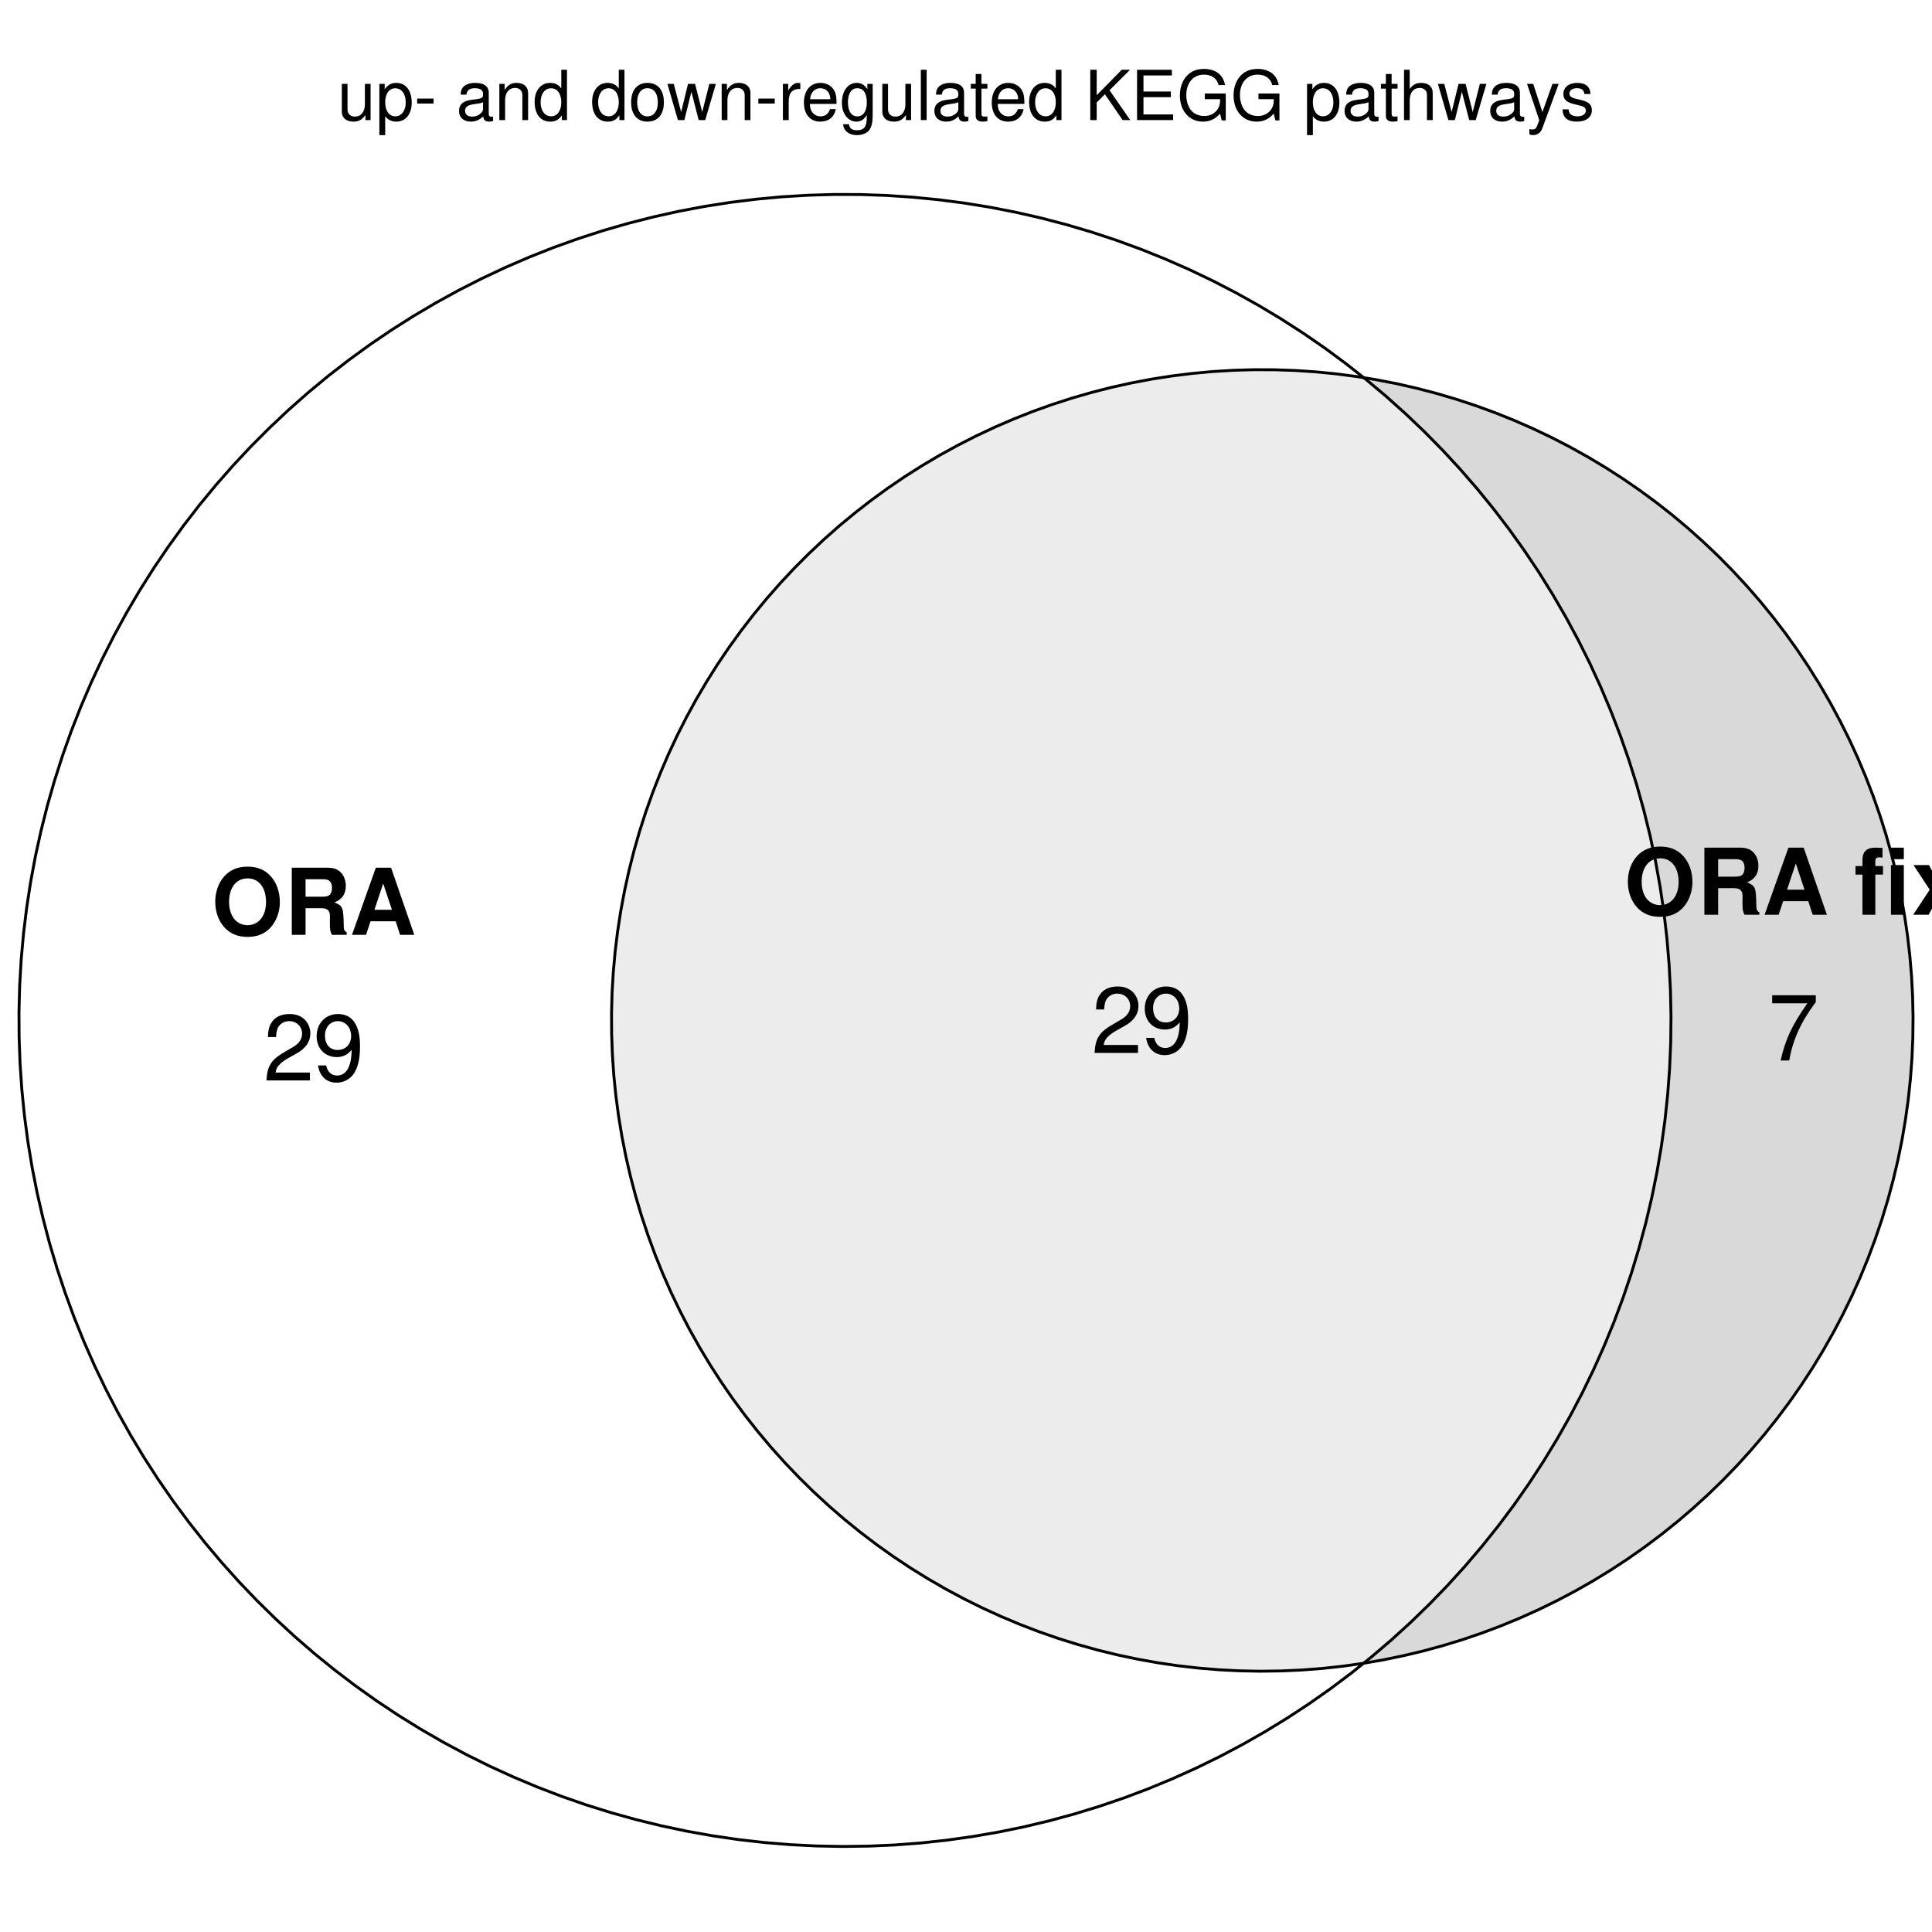 <?xml version="1.0" encoding="UTF-8"?>
<svg xmlns="http://www.w3.org/2000/svg" xmlns:xlink="http://www.w3.org/1999/xlink" width="504pt" height="504pt" viewBox="0 0 504 504" version="1.1">
<defs>
<g>
<symbol overflow="visible" id="glyph0-0">
<path style="stroke:none;" d=""/>
</symbol>
<symbol overflow="visible" id="glyph0-1">
<path style="stroke:none;" d="M 8.672 0 L 8.672 -9.438 L 7.188 -9.438 L 7.188 -4.094 C 7.188 -2.156 6.172 -0.906 4.609 -0.906 C 3.422 -0.906 2.656 -1.625 2.656 -2.75 L 2.656 -9.438 L 1.172 -9.438 L 1.172 -2.156 C 1.172 -0.594 2.344 0.406 4.172 0.406 C 5.562 0.406 6.438 -0.078 7.328 -1.312 L 7.328 0 Z M 8.672 0 "/>
</symbol>
<symbol overflow="visible" id="glyph0-2">
<path style="stroke:none;" d="M 0.969 3.922 L 2.484 3.922 L 2.484 -0.984 C 3.281 -0.016 4.156 0.406 5.375 0.406 C 7.828 0.406 9.406 -1.547 9.406 -4.547 C 9.406 -7.719 7.859 -9.703 5.359 -9.703 C 4.094 -9.703 3.062 -9.125 2.359 -8.016 L 2.359 -9.438 L 0.969 -9.438 Z M 5.109 -8.297 C 6.766 -8.297 7.844 -6.844 7.844 -4.594 C 7.844 -2.453 6.75 -0.984 5.109 -0.984 C 3.516 -0.984 2.484 -2.438 2.484 -4.641 C 2.484 -6.859 3.516 -8.297 5.109 -8.297 Z M 5.109 -8.297 "/>
</symbol>
<symbol overflow="visible" id="glyph0-3">
<path style="stroke:none;" d="M 5.109 -5.609 L 0.828 -5.609 L 0.828 -4.312 L 5.109 -4.312 Z M 5.109 -5.609 "/>
</symbol>
<symbol overflow="visible" id="glyph0-4">
<path style="stroke:none;" d=""/>
</symbol>
<symbol overflow="visible" id="glyph0-5">
<path style="stroke:none;" d="M 9.625 -0.875 C 9.469 -0.844 9.391 -0.844 9.312 -0.844 C 8.781 -0.844 8.5 -1.109 8.5 -1.578 L 8.5 -7.125 C 8.5 -8.797 7.266 -9.703 4.953 -9.703 C 3.562 -9.703 2.469 -9.312 1.812 -8.609 C 1.391 -8.125 1.203 -7.578 1.172 -6.641 L 2.688 -6.641 C 2.812 -7.797 3.484 -8.312 4.891 -8.312 C 6.266 -8.312 7 -7.812 7 -6.906 L 7 -6.516 C 6.984 -5.875 6.656 -5.641 5.438 -5.469 C 3.312 -5.203 2.984 -5.125 2.406 -4.891 C 1.312 -4.422 0.75 -3.594 0.75 -2.375 C 0.75 -0.672 1.938 0.406 3.859 0.406 C 5.047 0.406 6 0 7.062 -0.969 C 7.156 0 7.625 0.406 8.609 0.406 C 8.922 0.406 9.125 0.375 9.625 0.25 Z M 7 -2.969 C 7 -2.469 6.859 -2.156 6.406 -1.75 C 5.797 -1.188 5.062 -0.906 4.172 -0.906 C 3 -0.906 2.328 -1.453 2.328 -2.406 C 2.328 -3.406 2.969 -3.906 4.594 -4.141 C 6.188 -4.359 6.5 -4.422 7 -4.656 Z M 7 -2.969 "/>
</symbol>
<symbol overflow="visible" id="glyph0-6">
<path style="stroke:none;" d="M 1.266 -9.438 L 1.266 0 L 2.766 0 L 2.766 -5.203 C 2.766 -7.125 3.781 -8.391 5.328 -8.391 C 6.516 -8.391 7.266 -7.672 7.266 -6.531 L 7.266 0 L 8.766 0 L 8.766 -7.125 C 8.766 -8.688 7.594 -9.703 5.781 -9.703 C 4.375 -9.703 3.469 -9.156 2.641 -7.844 L 2.641 -9.438 Z M 1.266 -9.438 "/>
</symbol>
<symbol overflow="visible" id="glyph0-7">
<path style="stroke:none;" d="M 8.906 -13.125 L 7.422 -13.125 L 7.422 -8.25 C 6.781 -9.203 5.781 -9.703 4.516 -9.703 C 2.062 -9.703 0.469 -7.734 0.469 -4.734 C 0.469 -1.547 2.016 0.406 4.578 0.406 C 5.875 0.406 6.766 -0.078 7.578 -1.234 L 7.578 0 L 8.906 0 Z M 4.766 -8.297 C 6.391 -8.297 7.422 -6.875 7.422 -4.609 C 7.422 -2.438 6.375 -0.984 4.781 -0.984 C 3.125 -0.984 2.031 -2.453 2.031 -4.641 C 2.031 -6.844 3.125 -8.297 4.766 -8.297 Z M 4.766 -8.297 "/>
</symbol>
<symbol overflow="visible" id="glyph0-8">
<path style="stroke:none;" d="M 4.891 -9.703 C 2.234 -9.703 0.641 -7.812 0.641 -4.641 C 0.641 -1.453 2.234 0.406 4.906 0.406 C 7.578 0.406 9.188 -1.469 9.188 -4.578 C 9.188 -7.844 7.625 -9.703 4.891 -9.703 Z M 4.906 -8.312 C 6.609 -8.312 7.609 -6.938 7.609 -4.594 C 7.609 -2.359 6.562 -0.969 4.906 -0.969 C 3.234 -0.969 2.219 -2.359 2.219 -4.641 C 2.219 -6.938 3.234 -8.312 4.906 -8.312 Z M 4.906 -8.312 "/>
</symbol>
<symbol overflow="visible" id="glyph0-9">
<path style="stroke:none;" d="M 9.969 0 L 12.75 -9.438 L 11.047 -9.438 L 9.188 -2.094 L 7.328 -9.438 L 5.484 -9.438 L 3.688 -2.094 L 1.766 -9.438 L 0.109 -9.438 L 2.844 0 L 4.531 0 L 6.359 -7.391 L 8.266 0 Z M 9.969 0 "/>
</symbol>
<symbol overflow="visible" id="glyph0-10">
<path style="stroke:none;" d="M 1.234 -9.438 L 1.234 0 L 2.75 0 L 2.75 -4.891 C 2.766 -7.156 3.703 -8.172 5.781 -8.125 L 5.781 -9.641 C 5.531 -9.688 5.375 -9.703 5.203 -9.703 C 4.234 -9.703 3.484 -9.125 2.625 -7.719 L 2.625 -9.438 Z M 1.234 -9.438 "/>
</symbol>
<symbol overflow="visible" id="glyph0-11">
<path style="stroke:none;" d="M 9.234 -4.219 C 9.234 -5.656 9.125 -6.516 8.859 -7.219 C 8.25 -8.766 6.797 -9.703 5.047 -9.703 C 2.406 -9.703 0.719 -7.703 0.719 -4.594 C 0.719 -1.469 2.344 0.406 5 0.406 C 7.156 0.406 8.656 -0.812 9.031 -2.859 L 7.531 -2.859 C 7.109 -1.625 6.266 -0.969 5.062 -0.969 C 4.109 -0.969 3.297 -1.406 2.797 -2.203 C 2.438 -2.734 2.297 -3.281 2.281 -4.219 Z M 2.328 -5.438 C 2.453 -7.188 3.516 -8.312 5.016 -8.312 C 6.547 -8.312 7.609 -7.125 7.609 -5.438 Z M 2.328 -5.438 "/>
</symbol>
<symbol overflow="visible" id="glyph0-12">
<path style="stroke:none;" d="M 7.266 -9.438 L 7.266 -8.062 C 6.516 -9.203 5.688 -9.703 4.5 -9.703 C 2.219 -9.703 0.625 -7.578 0.625 -4.547 C 0.625 -2.969 1.016 -1.812 1.812 -0.859 C 2.516 -0.031 3.422 0.406 4.391 0.406 C 5.531 0.406 6.344 -0.094 7.125 -1.281 L 7.125 -0.797 C 7.125 1.734 6.422 2.656 4.547 2.656 C 3.281 2.656 2.609 2.156 2.469 1.078 L 0.938 1.078 C 1.078 2.828 2.469 3.922 4.516 3.922 C 5.906 3.922 7.062 3.469 7.672 2.719 C 8.391 1.844 8.656 0.672 8.656 -1.547 L 8.656 -9.438 Z M 4.641 -8.312 C 6.234 -8.312 7.125 -6.984 7.125 -4.594 C 7.125 -2.297 6.203 -0.969 4.641 -0.969 C 3.094 -0.969 2.203 -2.328 2.203 -4.641 C 2.203 -6.953 3.094 -8.312 4.641 -8.312 Z M 4.641 -8.312 "/>
</symbol>
<symbol overflow="visible" id="glyph0-13">
<path style="stroke:none;" d="M 2.734 -13.125 L 1.219 -13.125 L 1.219 0 L 2.734 0 Z M 2.734 -13.125 "/>
</symbol>
<symbol overflow="visible" id="glyph0-14">
<path style="stroke:none;" d="M 4.578 -9.438 L 3.031 -9.438 L 3.031 -12.031 L 1.531 -12.031 L 1.531 -9.438 L 0.25 -9.438 L 0.25 -8.203 L 1.531 -8.203 L 1.531 -1.078 C 1.531 -0.109 2.172 0.406 3.344 0.406 C 3.75 0.406 4.062 0.375 4.578 0.281 L 4.578 -0.969 C 4.359 -0.922 4.156 -0.906 3.859 -0.906 C 3.203 -0.906 3.031 -1.078 3.031 -1.75 L 3.031 -8.203 L 4.578 -8.203 Z M 4.578 -9.438 "/>
</symbol>
<symbol overflow="visible" id="glyph0-15">
<path style="stroke:none;" d="M 3.094 -4.594 L 5.234 -6.734 L 9.859 0 L 11.844 0 L 6.438 -7.781 L 11.797 -13.125 L 9.625 -13.125 L 3.094 -6.484 L 3.094 -13.125 L 1.422 -13.125 L 1.422 0 L 3.094 0 Z M 3.094 -4.594 "/>
</symbol>
<symbol overflow="visible" id="glyph0-16">
<path style="stroke:none;" d="M 3.297 -5.969 L 10.438 -5.969 L 10.438 -7.453 L 3.297 -7.453 L 3.297 -11.641 L 10.703 -11.641 L 10.703 -13.125 L 1.625 -13.125 L 1.625 0 L 11.031 0 L 11.031 -1.469 L 3.297 -1.469 Z M 3.297 -5.969 "/>
</symbol>
<symbol overflow="visible" id="glyph0-17">
<path style="stroke:none;" d="M 12.766 -6.938 L 7.297 -6.938 L 7.297 -5.453 L 11.281 -5.453 L 11.281 -5.094 C 11.281 -2.75 9.562 -1.062 7.156 -1.062 C 5.828 -1.062 4.625 -1.547 3.859 -2.391 C 2.984 -3.328 2.469 -4.891 2.469 -6.516 C 2.469 -9.734 4.297 -11.859 7.078 -11.859 C 9.078 -11.859 10.516 -10.828 10.875 -9.141 L 12.578 -9.141 C 12.109 -11.812 10.094 -13.344 7.094 -13.344 C 5.484 -13.344 4.188 -12.922 3.172 -12.078 C 1.641 -10.812 0.797 -8.781 0.797 -6.422 C 0.797 -2.391 3.266 0.406 6.797 0.406 C 8.594 0.406 9.984 -0.25 11.281 -1.672 L 11.703 0.078 L 12.766 0.078 Z M 12.766 -6.938 "/>
</symbol>
<symbol overflow="visible" id="glyph0-18">
<path style="stroke:none;" d="M 1.266 -13.125 L 1.266 0 L 2.75 0 L 2.75 -5.203 C 2.75 -7.125 3.766 -8.391 5.312 -8.391 C 5.812 -8.391 6.281 -8.25 6.641 -7.969 C 7.078 -7.656 7.25 -7.203 7.25 -6.531 L 7.25 0 L 8.75 0 L 8.75 -7.125 C 8.75 -8.719 7.609 -9.703 5.781 -9.703 C 4.453 -9.703 3.641 -9.281 2.75 -8.141 L 2.75 -13.125 Z M 1.266 -13.125 "/>
</symbol>
<symbol overflow="visible" id="glyph0-19">
<path style="stroke:none;" d="M 6.984 -9.438 L 4.375 -2.094 L 1.969 -9.438 L 0.359 -9.438 L 3.547 0.031 L 2.969 1.531 C 2.719 2.203 2.391 2.453 1.766 2.453 C 1.516 2.453 1.297 2.406 0.969 2.344 L 0.969 3.688 C 1.281 3.859 1.578 3.922 1.984 3.922 C 2.469 3.922 2.984 3.766 3.391 3.469 C 3.859 3.125 4.125 2.734 4.406 1.984 L 8.609 -9.438 Z M 6.984 -9.438 "/>
</symbol>
<symbol overflow="visible" id="glyph0-20">
<path style="stroke:none;" d="M 7.891 -6.797 C 7.859 -8.656 6.641 -9.703 4.469 -9.703 C 2.266 -9.703 0.844 -8.562 0.844 -6.828 C 0.844 -5.344 1.609 -4.641 3.828 -4.109 L 5.234 -3.766 C 6.281 -3.516 6.703 -3.125 6.703 -2.469 C 6.703 -1.562 5.812 -0.969 4.5 -0.969 C 3.688 -0.969 3 -1.203 2.625 -1.609 C 2.391 -1.875 2.281 -2.141 2.203 -2.812 L 0.609 -2.812 C 0.688 -0.625 1.906 0.406 4.375 0.406 C 6.75 0.406 8.266 -0.75 8.266 -2.578 C 8.266 -3.984 7.469 -4.75 5.594 -5.203 L 4.156 -5.547 C 2.938 -5.828 2.406 -6.234 2.406 -6.891 C 2.406 -7.781 3.188 -8.312 4.406 -8.312 C 5.609 -8.312 6.266 -7.797 6.297 -6.797 Z M 7.891 -6.797 "/>
</symbol>
<symbol overflow="visible" id="glyph1-0">
<path style="stroke:none;" d=""/>
</symbol>
<symbol overflow="visible" id="glyph1-1">
<path style="stroke:none;" d="M 9.359 -17.781 C 6.906 -17.781 4.891 -16.969 3.406 -15.359 C 1.844 -13.688 0.953 -11.234 0.953 -8.609 C 0.953 -6 1.844 -3.531 3.406 -1.875 C 4.922 -0.234 6.891 0.547 9.391 0.547 C 11.875 0.547 13.844 -0.234 15.359 -1.875 C 16.875 -3.484 17.812 -6.031 17.812 -8.5 C 17.812 -11.234 16.922 -13.703 15.359 -15.359 C 13.828 -17.016 11.906 -17.781 9.359 -17.781 Z M 9.391 -14.719 C 12.344 -14.719 14.203 -12.312 14.203 -8.516 C 14.203 -4.922 12.266 -2.516 9.391 -2.516 C 6.453 -2.516 4.562 -4.922 4.562 -8.609 C 4.562 -12.312 6.453 -14.719 9.391 -14.719 Z M 9.391 -14.719 "/>
</symbol>
<symbol overflow="visible" id="glyph1-2">
<path style="stroke:none;" d="M 5.516 -6.938 L 9.641 -6.938 C 11.203 -6.938 11.875 -6.312 11.875 -4.875 L 11.875 -4.156 C 11.859 -3.703 11.859 -3.266 11.859 -3 C 11.859 -1.344 11.953 -0.844 12.391 0 L 16.25 0 L 16.25 -0.641 C 15.703 -0.953 15.484 -1.312 15.484 -2.094 C 15.391 -7.25 15.281 -7.484 13.062 -8.453 C 15.031 -9.219 16.016 -10.625 16.016 -12.766 C 16.016 -14.156 15.531 -15.438 14.688 -16.297 C 13.891 -17.109 12.797 -17.5 11.297 -17.5 L 1.922 -17.5 L 1.922 0 L 5.516 0 Z M 5.516 -9.938 L 5.516 -14.5 L 9.859 -14.5 C 10.891 -14.5 11.297 -14.406 11.766 -14.047 C 12.188 -13.688 12.406 -13.078 12.406 -12.266 C 12.406 -11.422 12.188 -10.75 11.766 -10.391 C 11.359 -10.062 10.891 -9.938 9.859 -9.938 Z M 5.516 -9.938 "/>
</symbol>
<symbol overflow="visible" id="glyph1-3">
<path style="stroke:none;" d="M 12.031 -3.531 L 13.172 0 L 16.875 0 L 10.828 -17.5 L 6.844 -17.5 L 0.625 0 L 4.297 0 L 5.469 -3.531 Z M 11.047 -6.531 L 6.484 -6.531 L 8.766 -13.375 Z M 11.047 -6.531 "/>
</symbol>
<symbol overflow="visible" id="glyph1-4">
<path style="stroke:none;" d=""/>
</symbol>
<symbol overflow="visible" id="glyph1-5">
<path style="stroke:none;" d="M 7.516 -12.703 L 5.516 -12.703 L 5.516 -13.969 C 5.516 -14.641 5.812 -14.969 6.438 -14.969 C 6.75 -14.969 7.062 -14.953 7.391 -14.906 L 7.391 -17.422 C 6.672 -17.469 5.969 -17.5 5.469 -17.5 C 3.234 -17.5 2.156 -16.438 2.156 -14.25 L 2.156 -12.703 L 0.344 -12.703 L 0.344 -10.469 L 2.156 -10.469 L 2.156 0 L 5.516 0 L 5.516 -10.469 L 7.516 -10.469 Z M 12.953 -12.953 L 9.594 -12.953 L 9.594 0 L 12.953 0 Z M 12.953 -17.5 L 9.594 -17.5 L 9.594 -14.5 L 12.953 -14.5 Z M 12.953 -17.5 "/>
</symbol>
<symbol overflow="visible" id="glyph1-6">
<path style="stroke:none;" d="M 8.516 -6.531 L 12.75 -12.953 L 8.719 -12.953 L 6.625 -9.047 L 4.516 -12.953 L 0.484 -12.953 L 4.703 -6.531 L 0.391 0 L 4.422 0 L 6.625 -4.031 L 8.812 0 L 12.844 0 Z M 8.516 -6.531 "/>
</symbol>
<symbol overflow="visible" id="glyph2-0">
<path style="stroke:none;" d=""/>
</symbol>
<symbol overflow="visible" id="glyph2-1">
<path style="stroke:none;" d="M 12.141 -2.094 L 3.188 -2.094 C 3.406 -3.531 4.172 -4.438 6.266 -5.719 L 8.656 -7.062 C 11.047 -8.375 12.266 -10.156 12.266 -12.281 C 12.266 -13.734 11.688 -15.078 10.688 -16.016 C 9.672 -16.922 8.422 -17.359 6.812 -17.359 C 4.656 -17.359 3.047 -16.578 2.109 -15.094 C 1.516 -14.188 1.25 -13.109 1.203 -11.359 L 3.312 -11.359 C 3.391 -12.531 3.531 -13.219 3.812 -13.797 C 4.375 -14.859 5.469 -15.5 6.75 -15.5 C 8.656 -15.5 10.109 -14.109 10.109 -12.234 C 10.109 -10.844 9.312 -9.641 7.797 -8.781 L 5.594 -7.484 C 2.047 -5.453 1.016 -3.812 0.812 -0.031 L 12.141 -0.031 Z M 12.141 -2.094 "/>
</symbol>
<symbol overflow="visible" id="glyph2-2">
<path style="stroke:none;" d="M 1.266 -3.953 C 1.688 -1.125 3.5 0.547 6.094 0.547 C 7.984 0.547 9.672 -0.359 10.688 -1.922 C 11.734 -3.625 12.219 -5.734 12.219 -8.875 C 12.219 -11.812 11.781 -13.656 10.781 -15.188 C 9.844 -16.609 8.359 -17.359 6.484 -17.359 C 3.234 -17.359 0.906 -14.922 0.906 -11.562 C 0.906 -8.375 3.078 -6.125 6.141 -6.125 C 7.75 -6.125 8.953 -6.703 10.031 -8.016 C 10.016 -3.703 8.656 -1.312 6.234 -1.312 C 4.75 -1.312 3.719 -2.281 3.391 -3.953 Z M 6.453 -15.5 C 8.422 -15.5 9.906 -13.844 9.906 -11.609 C 9.906 -9.484 8.469 -7.984 6.391 -7.984 C 4.344 -7.984 3.078 -9.438 3.078 -11.734 C 3.078 -13.922 4.484 -15.5 6.453 -15.5 Z M 6.453 -15.5 "/>
</symbol>
<symbol overflow="visible" id="glyph2-3">
<path style="stroke:none;" d="M 12.484 -17.016 L 1.109 -17.016 L 1.109 -14.922 L 10.297 -14.922 C 6.234 -9.141 4.578 -5.594 3.312 0 L 5.562 0 C 6.5 -5.453 8.641 -10.125 12.484 -15.234 Z M 12.484 -17.016 "/>
</symbol>
</g>
</defs>
<g id="surface1527">
<rect x="0" y="0" width="504" height="504" style="fill:rgb(100%,100%,100%);fill-opacity:1;stroke:none;"/>
<g style="fill:rgb(0%,0%,0%);fill-opacity:1;">
  <use xlink:href="#glyph0-1" x="88" y="31.325"/>
  <use xlink:href="#glyph0-2" x="98" y="31.325"/>
  <use xlink:href="#glyph0-3" x="108" y="31.325"/>
  <use xlink:href="#glyph0-4" x="114" y="31.325"/>
  <use xlink:href="#glyph0-5" x="119" y="31.325"/>
  <use xlink:href="#glyph0-6" x="129" y="31.325"/>
  <use xlink:href="#glyph0-7" x="139" y="31.325"/>
  <use xlink:href="#glyph0-4" x="149" y="31.325"/>
  <use xlink:href="#glyph0-7" x="154" y="31.325"/>
  <use xlink:href="#glyph0-8" x="164" y="31.325"/>
  <use xlink:href="#glyph0-9" x="174" y="31.325"/>
  <use xlink:href="#glyph0-6" x="187" y="31.325"/>
  <use xlink:href="#glyph0-3" x="197" y="31.325"/>
  <use xlink:href="#glyph0-10" x="203" y="31.325"/>
  <use xlink:href="#glyph0-11" x="209" y="31.325"/>
  <use xlink:href="#glyph0-12" x="219" y="31.325"/>
  <use xlink:href="#glyph0-1" x="229" y="31.325"/>
  <use xlink:href="#glyph0-13" x="239" y="31.325"/>
  <use xlink:href="#glyph0-5" x="243" y="31.325"/>
  <use xlink:href="#glyph0-14" x="253" y="31.325"/>
  <use xlink:href="#glyph0-11" x="258" y="31.325"/>
  <use xlink:href="#glyph0-7" x="268" y="31.325"/>
  <use xlink:href="#glyph0-4" x="278" y="31.325"/>
  <use xlink:href="#glyph0-15" x="283" y="31.325"/>
  <use xlink:href="#glyph0-16" x="295" y="31.325"/>
  <use xlink:href="#glyph0-17" x="307" y="31.325"/>
  <use xlink:href="#glyph0-17" x="321" y="31.325"/>
  <use xlink:href="#glyph0-4" x="335" y="31.325"/>
  <use xlink:href="#glyph0-2" x="340" y="31.325"/>
  <use xlink:href="#glyph0-5" x="350" y="31.325"/>
  <use xlink:href="#glyph0-14" x="360" y="31.325"/>
  <use xlink:href="#glyph0-18" x="365" y="31.325"/>
  <use xlink:href="#glyph0-9" x="375" y="31.325"/>
  <use xlink:href="#glyph0-5" x="388" y="31.325"/>
  <use xlink:href="#glyph0-19" x="398" y="31.325"/>
  <use xlink:href="#glyph0-20" x="407" y="31.325"/>
</g>
<path style=" stroke:none;fill-rule:nonzero;fill:rgb(100%,100%,100%);fill-opacity:1;" d="M 226.602 481.598 L 233.398 481.297 L 240.184 480.781 L 246.945 480.051 L 253.684 479.105 L 260.391 477.949 L 267.055 476.582 L 273.672 475.004 L 280.238 473.219 L 286.742 471.23 L 293.184 469.035 L 299.551 466.637 L 305.836 464.039 L 312.039 461.242 L 318.152 458.254 L 324.164 455.074 L 330.078 451.703 L 335.879 448.148 L 341.562 444.414 L 347.129 440.504 L 352.57 436.414 L 355.711 433.898 L 355.492 433.934 L 350.184 434.68 L 344.852 435.254 L 339.508 435.66 L 334.152 435.898 L 328.793 435.969 L 323.434 435.867 L 318.082 435.598 L 312.738 435.16 L 307.414 434.555 L 302.109 433.777 L 296.836 432.836 L 291.59 431.73 L 286.383 430.457 L 281.219 429.02 L 276.102 427.422 L 271.039 425.664 L 266.035 423.746 L 261.094 421.668 L 256.219 419.438 L 251.418 417.055 L 246.695 414.523 L 242.055 411.84 L 237.5 409.016 L 233.035 406.047 L 228.668 402.938 L 224.402 399.691 L 220.242 396.316 L 216.188 392.809 L 212.246 389.176 L 208.426 385.418 L 204.723 381.543 L 201.141 377.555 L 197.691 373.453 L 194.371 369.242 L 191.184 364.934 L 188.137 360.523 L 185.23 356.02 L 182.465 351.43 L 179.848 346.75 L 177.379 341.992 L 175.062 337.16 L 172.898 332.258 L 170.891 327.285 L 169.043 322.254 L 167.352 317.168 L 165.824 312.031 L 164.461 306.848 L 163.258 301.625 L 162.223 296.363 L 161.352 291.074 L 160.652 285.762 L 160.117 280.43 L 159.754 275.082 L 159.559 269.723 L 159.531 264.363 L 159.672 259.008 L 159.984 253.656 L 160.465 248.316 L 161.113 242.996 L 161.93 237.699 L 162.914 232.43 L 164.062 227.195 L 165.375 221.996 L 166.855 216.844 L 168.492 211.742 L 170.293 206.691 L 172.25 201.703 L 174.363 196.777 L 176.633 191.922 L 179.055 187.141 L 181.625 182.438 L 184.344 177.816 L 187.203 173.285 L 190.207 168.848 L 193.352 164.504 L 196.629 160.262 L 200.039 156.129 L 203.578 152.102 L 207.242 148.191 L 211.031 144.398 L 214.934 140.723 L 218.953 137.176 L 223.082 133.758 L 227.312 130.473 L 231.648 127.32 L 236.082 124.305 L 240.609 121.434 L 245.223 118.707 L 249.922 116.125 L 254.699 113.695 L 259.551 111.418 L 264.469 109.293 L 269.457 107.324 L 274.5 105.516 L 279.602 103.867 L 284.75 102.379 L 289.945 101.055 L 295.176 99.895 L 300.445 98.898 L 305.742 98.074 L 311.059 97.414 L 316.398 96.922 L 321.746 96.598 L 327.105 96.445 L 332.465 96.461 L 337.82 96.645 L 343.172 97 L 348.504 97.523 L 353.82 98.211 L 355.77 98.527 L 350.867 94.68 L 345.391 90.645 L 339.785 86.789 L 334.062 83.109 L 328.227 79.613 L 322.281 76.305 L 316.234 73.184 L 310.094 70.254 L 303.863 67.523 L 297.551 64.988 L 291.16 62.652 L 284.699 60.52 L 278.176 58.594 L 271.59 56.875 L 264.957 55.363 L 258.281 54.062 L 251.562 52.973 L 244.816 52.098 L 238.047 51.434 L 231.258 50.984 L 224.457 50.75 L 217.656 50.73 L 210.855 50.926 L 204.062 51.336 L 197.289 51.961 L 190.535 52.797 L 183.816 53.848 L 177.129 55.109 L 170.488 56.582 L 163.895 58.262 L 157.359 60.148 L 150.887 62.242 L 144.48 64.539 L 138.152 67.039 L 131.906 69.734 L 125.75 72.629 L 119.684 75.711 L 113.723 78.988 L 107.863 82.449 L 102.121 86.094 L 96.492 89.918 L 90.992 93.918 L 85.617 98.09 L 80.375 102.43 L 75.277 106.934 L 70.32 111.598 L 65.516 116.41 L 60.863 121.375 L 56.371 126.484 L 52.043 131.734 L 47.883 137.117 L 43.895 142.629 L 40.078 148.262 L 36.445 154.016 L 32.996 159.879 L 29.734 165.848 L 26.66 171.918 L 23.781 178.082 L 21.098 184.336 L 18.613 190.668 L 16.328 197.078 L 14.25 203.555 L 12.375 210.094 L 10.707 216.691 L 9.246 223.336 L 8 230.023 L 6.965 236.746 L 6.141 243.5 L 5.531 250.277 L 5.133 257.07 L 4.953 263.871 L 4.988 270.672 L 5.234 277.473 L 5.699 284.262 L 6.375 291.031 L 7.266 297.773 L 8.371 304.488 L 9.684 311.164 L 11.207 317.793 L 12.941 324.375 L 14.883 330.895 L 17.027 337.352 L 19.375 343.738 L 21.922 350.043 L 24.668 356.27 L 27.609 362.406 L 30.742 368.445 L 34.062 374.379 L 37.57 380.211 L 41.262 385.926 L 45.133 391.523 L 49.176 396.992 L 53.391 402.336 L 57.77 407.539 L 62.312 412.605 L 67.012 417.523 L 71.867 422.289 L 76.867 426.902 L 82.012 431.355 L 87.297 435.641 L 92.711 439.762 L 98.254 443.707 L 103.918 447.473 L 109.699 451.062 L 115.59 454.465 L 121.586 457.68 L 127.68 460.707 L 133.867 463.535 L 140.141 466.172 L 146.492 468.605 L 152.918 470.84 L 159.41 472.867 L 165.965 474.691 L 172.574 476.305 L 179.23 477.711 L 185.93 478.906 L 192.66 479.891 L 199.422 480.66 L 206.203 481.215 L 212.996 481.559 L 219.801 481.688 Z M 226.602 481.598 "/>
<path style=" stroke:none;fill-rule:nonzero;fill:rgb(85.098%,85.098%,85.098%);fill-opacity:1;" d="M 360.773 433.023 L 366.023 431.945 L 371.238 430.703 L 376.41 429.297 L 381.535 427.73 L 386.609 426 L 391.625 424.109 L 396.578 422.062 L 401.465 419.863 L 406.281 417.508 L 411.02 415 L 415.676 412.348 L 420.246 409.547 L 424.727 406.605 L 429.109 403.523 L 433.395 400.301 L 437.578 396.949 L 441.652 393.465 L 445.613 389.855 L 449.457 386.121 L 453.184 382.27 L 456.785 378.297 L 460.262 374.219 L 463.605 370.031 L 466.816 365.738 L 469.891 361.348 L 472.824 356.859 L 475.613 352.285 L 478.258 347.621 L 480.754 342.879 L 483.102 338.059 L 485.293 333.168 L 487.328 328.211 L 489.207 323.188 L 490.926 318.113 L 492.484 312.984 L 493.879 307.809 L 495.113 302.594 L 496.18 297.34 L 497.078 292.055 L 497.812 286.746 L 498.375 281.414 L 498.773 276.07 L 499 270.715 L 499.059 265.355 L 498.945 259.996 L 498.664 254.645 L 498.215 249.301 L 497.598 243.977 L 496.812 238.676 L 495.859 233.402 L 494.742 228.16 L 493.457 222.957 L 492.012 217.793 L 490.402 212.68 L 488.633 207.621 L 486.703 202.621 L 484.617 197.684 L 482.379 192.812 L 479.984 188.02 L 477.441 183.301 L 474.75 178.664 L 471.914 174.117 L 468.938 169.66 L 465.82 165.297 L 462.566 161.039 L 459.18 156.883 L 455.664 152.84 L 452.023 148.906 L 448.258 145.09 L 444.375 141.395 L 440.379 137.824 L 436.27 134.379 L 432.055 131.066 L 427.738 127.891 L 423.324 124.852 L 418.816 121.953 L 414.215 119.199 L 409.535 116.594 L 404.77 114.133 L 399.934 111.828 L 395.023 109.672 L 390.051 107.676 L 385.016 105.836 L 379.926 104.16 L 374.785 102.641 L 369.598 101.285 L 364.371 100.094 L 359.109 99.07 L 355.77 98.527 L 356.219 98.883 L 361.434 103.25 L 366.508 107.785 L 371.434 112.473 L 376.211 117.316 L 380.836 122.309 L 385.297 127.445 L 389.594 132.719 L 393.727 138.125 L 397.68 143.66 L 401.461 149.316 L 405.062 155.09 L 408.477 160.977 L 411.703 166.965 L 414.742 173.051 L 417.586 179.23 L 420.234 185.5 L 422.68 191.848 L 424.926 198.27 L 426.969 204.758 L 428.805 211.309 L 430.434 217.914 L 431.855 224.57 L 433.062 231.266 L 434.062 237.992 L 434.844 244.754 L 435.414 251.531 L 435.77 258.324 L 435.914 265.129 L 435.84 271.93 L 435.551 278.727 L 435.047 285.512 L 434.332 292.277 L 433.402 299.02 L 432.258 305.727 L 430.906 312.395 L 429.344 319.016 L 427.57 325.582 L 425.594 332.094 L 423.41 338.535 L 421.027 344.91 L 418.441 351.203 L 415.66 357.41 L 412.684 363.527 L 409.516 369.547 L 406.156 375.465 L 402.617 381.273 L 398.891 386.969 L 394.992 392.543 L 390.914 397.992 L 386.668 403.309 L 382.258 408.488 L 377.688 413.523 L 372.957 418.414 L 368.074 423.156 L 363.047 427.738 L 357.875 432.16 L 355.711 433.898 Z M 360.773 433.023 "/>
<path style=" stroke:none;fill-rule:nonzero;fill:rgb(92.549%,92.549%,92.549%);fill-opacity:1;" d="M 334.152 435.898 L 339.508 435.66 L 344.852 435.254 L 350.184 434.68 L 355.492 433.934 L 355.711 433.898 L 357.875 432.16 L 363.047 427.738 L 368.074 423.156 L 372.957 418.414 L 377.688 413.523 L 382.258 408.488 L 386.668 403.309 L 390.914 397.992 L 394.992 392.543 L 398.891 386.969 L 402.617 381.273 L 406.156 375.465 L 409.516 369.547 L 412.684 363.527 L 415.66 357.41 L 418.441 351.203 L 421.027 344.91 L 423.41 338.535 L 425.594 332.094 L 427.57 325.582 L 429.344 319.016 L 430.906 312.395 L 432.258 305.727 L 433.402 299.02 L 434.332 292.277 L 435.047 285.512 L 435.551 278.727 L 435.84 271.93 L 435.914 265.129 L 435.77 258.324 L 435.414 251.531 L 434.844 244.754 L 434.062 237.992 L 433.062 231.266 L 431.855 224.57 L 430.434 217.914 L 428.805 211.309 L 426.969 204.758 L 424.926 198.27 L 422.68 191.848 L 420.234 185.5 L 417.586 179.23 L 414.742 173.051 L 411.703 166.965 L 408.477 160.977 L 405.062 155.09 L 401.461 149.316 L 397.68 143.66 L 393.727 138.125 L 389.594 132.719 L 385.297 127.445 L 380.836 122.309 L 376.211 117.316 L 371.434 112.473 L 366.508 107.785 L 361.434 103.25 L 356.219 98.883 L 355.77 98.527 L 353.82 98.211 L 348.504 97.523 L 343.172 97 L 337.82 96.645 L 332.465 96.461 L 327.105 96.445 L 321.746 96.598 L 316.398 96.922 L 311.059 97.414 L 305.742 98.074 L 300.445 98.898 L 295.176 99.895 L 289.945 101.055 L 284.75 102.379 L 279.602 103.867 L 274.5 105.516 L 269.457 107.324 L 264.469 109.293 L 259.551 111.418 L 254.699 113.695 L 249.922 116.125 L 245.223 118.707 L 240.609 121.434 L 236.082 124.305 L 231.648 127.32 L 227.312 130.473 L 223.082 133.758 L 218.953 137.176 L 214.934 140.723 L 211.031 144.398 L 207.242 148.191 L 203.578 152.102 L 200.039 156.129 L 196.629 160.262 L 193.352 164.504 L 190.207 168.848 L 187.203 173.285 L 184.344 177.816 L 181.625 182.438 L 179.055 187.141 L 176.633 191.922 L 174.363 196.777 L 172.25 201.703 L 170.293 206.691 L 168.492 211.742 L 166.855 216.844 L 165.375 221.996 L 164.062 227.195 L 162.914 232.43 L 161.93 237.699 L 161.113 242.996 L 160.465 248.316 L 159.984 253.656 L 159.672 259.008 L 159.531 264.363 L 159.559 269.723 L 159.754 275.082 L 160.117 280.43 L 160.652 285.762 L 161.352 291.074 L 162.223 296.363 L 163.258 301.625 L 164.461 306.848 L 165.824 312.031 L 167.352 317.168 L 169.043 322.254 L 170.891 327.285 L 172.898 332.258 L 175.062 337.16 L 177.379 341.992 L 179.848 346.75 L 182.465 351.43 L 185.23 356.02 L 188.137 360.523 L 191.184 364.934 L 194.371 369.242 L 197.691 373.453 L 201.141 377.555 L 204.723 381.543 L 208.426 385.418 L 212.246 389.176 L 216.188 392.809 L 220.242 396.316 L 224.402 399.691 L 228.668 402.938 L 233.035 406.047 L 237.5 409.016 L 242.055 411.84 L 246.695 414.523 L 251.418 417.055 L 256.219 419.438 L 261.094 421.668 L 266.035 423.746 L 271.039 425.664 L 276.102 427.422 L 281.219 429.02 L 286.383 430.457 L 291.59 431.73 L 296.836 432.836 L 302.109 433.777 L 307.414 434.555 L 312.738 435.16 L 318.082 435.598 L 323.434 435.867 L 328.793 435.969 Z M 334.152 435.898 "/>
<path style="fill:none;stroke-width:0.75;stroke-linecap:round;stroke-linejoin:round;stroke:rgb(0%,0%,0%);stroke-opacity:1;stroke-miterlimit:10;" d="M 361.434 103.25 L 356.219 98.883 L 350.867 94.68 L 345.391 90.645 L 339.785 86.789 L 334.062 83.109 L 328.227 79.613 L 322.281 76.305 L 316.234 73.184 L 310.094 70.254 L 303.863 67.523 L 297.551 64.988 L 291.16 62.652 L 284.699 60.52 L 278.176 58.594 L 271.59 56.875 L 264.957 55.363 L 258.281 54.062 L 251.562 52.973 L 244.816 52.098 L 238.047 51.434 L 231.258 50.984 L 224.457 50.75 L 217.656 50.73 L 210.855 50.926 L 204.062 51.336 L 197.289 51.961 L 190.535 52.797 L 183.816 53.848 L 177.129 55.109 L 170.488 56.582 L 163.895 58.262 L 157.359 60.148 L 150.887 62.242 L 144.48 64.539 L 138.152 67.039 L 131.906 69.734 L 125.75 72.629 L 119.684 75.711 L 113.723 78.988 L 107.863 82.449 L 102.121 86.094 L 96.492 89.918 L 90.992 93.918 L 85.617 98.09 L 80.375 102.43 L 75.277 106.934 L 70.32 111.598 L 65.516 116.41 L 60.863 121.375 L 56.371 126.484 L 52.043 131.734 L 47.883 137.117 L 43.895 142.629 L 40.078 148.262 L 36.445 154.016 L 32.996 159.879 L 29.734 165.848 L 26.66 171.918 L 23.781 178.082 L 21.098 184.336 L 18.613 190.668 L 16.328 197.078 L 14.25 203.555 L 12.375 210.094 L 10.707 216.691 L 9.246 223.336 L 8 230.023 L 6.965 236.746 L 6.141 243.5 L 5.531 250.277 L 5.133 257.07 L 4.953 263.871 L 4.988 270.672 L 5.234 277.473 L 5.699 284.262 L 6.375 291.031 L 7.266 297.773 L 8.371 304.488 L 9.684 311.164 L 11.207 317.793 L 12.941 324.375 L 14.883 330.895 L 17.027 337.352 L 19.375 343.738 L 21.922 350.043 L 24.668 356.27 L 27.609 362.406 L 30.742 368.445 L 34.062 374.379 L 37.57 380.211 L 41.262 385.926 L 45.133 391.523 L 49.176 396.992 L 53.391 402.336 L 57.77 407.539 L 62.312 412.605 L 67.012 417.523 L 71.867 422.289 L 76.867 426.902 L 82.012 431.355 L 87.297 435.641 L 92.711 439.762 L 98.254 443.707 L 103.918 447.473 L 109.699 451.062 L 115.59 454.465 L 121.586 457.68 L 127.68 460.707 L 133.867 463.535 L 140.141 466.172 L 146.492 468.605 L 152.918 470.84 L 159.41 472.867 L 165.965 474.691 L 172.574 476.305 L 179.23 477.711 L 185.93 478.906 L 192.66 479.891 L 199.422 480.66 L 206.203 481.215 L 212.996 481.559 L 219.801 481.688 L 226.602 481.598 L 233.398 481.297 L 240.184 480.781 L 246.945 480.051 L 253.684 479.105 L 260.391 477.949 L 267.055 476.582 L 273.672 475.004 L 280.238 473.219 L 286.742 471.23 L 293.184 469.035 L 299.551 466.637 L 305.836 464.039 L 312.039 461.242 L 318.152 458.254 L 324.164 455.074 L 330.078 451.703 L 335.879 448.148 L 341.562 444.414 L 347.129 440.504 L 352.57 436.414 L 357.875 432.16 L 363.047 427.738 L 368.074 423.156 L 372.957 418.414 L 377.688 413.523 L 382.258 408.488 L 386.668 403.309 L 390.914 397.992 L 394.992 392.543 L 398.891 386.969 L 402.617 381.273 L 406.156 375.465 L 409.516 369.547 L 412.684 363.527 L 415.66 357.41 L 418.441 351.203 L 421.027 344.91 L 423.41 338.535 L 425.594 332.094 L 427.57 325.582 L 429.344 319.016 L 430.906 312.395 L 432.258 305.727 L 433.402 299.02 L 434.332 292.277 L 435.047 285.512 L 435.551 278.727 L 435.84 271.93 L 435.914 265.129 L 435.77 258.324 L 435.414 251.531 L 434.844 244.754 L 434.062 237.992 L 433.062 231.266 L 431.855 224.57 L 430.434 217.914 L 428.805 211.309 L 426.969 204.758 L 424.926 198.27 L 422.68 191.848 L 420.234 185.5 L 417.586 179.23 L 414.742 173.051 L 411.703 166.965 L 408.477 160.977 L 405.062 155.09 L 401.461 149.316 L 397.68 143.66 L 393.727 138.125 L 389.594 132.719 L 385.297 127.445 L 380.836 122.309 L 376.211 117.316 L 371.434 112.473 L 366.508 107.785 L 361.434 103.25 "/>
<path style="fill:none;stroke-width:0.75;stroke-linecap:round;stroke-linejoin:round;stroke:rgb(0%,0%,0%);stroke-opacity:1;stroke-miterlimit:10;" d="M 440.379 137.824 L 436.27 134.379 L 432.055 131.066 L 427.738 127.891 L 423.324 124.852 L 418.816 121.953 L 414.215 119.199 L 409.535 116.594 L 404.77 114.133 L 399.934 111.828 L 395.023 109.672 L 390.051 107.676 L 385.016 105.836 L 379.926 104.16 L 374.785 102.641 L 369.598 101.285 L 364.371 100.094 L 359.109 99.07 L 353.82 98.211 L 348.504 97.523 L 343.172 97 L 337.82 96.645 L 332.465 96.461 L 327.105 96.445 L 321.746 96.598 L 316.398 96.922 L 311.059 97.414 L 305.742 98.074 L 300.445 98.898 L 295.176 99.895 L 289.945 101.055 L 284.75 102.379 L 279.602 103.867 L 274.5 105.516 L 269.457 107.324 L 264.469 109.293 L 259.551 111.418 L 254.699 113.695 L 249.922 116.125 L 245.223 118.707 L 240.609 121.434 L 236.082 124.305 L 231.648 127.32 L 227.312 130.473 L 223.082 133.758 L 218.953 137.176 L 214.934 140.723 L 211.031 144.398 L 207.242 148.191 L 203.578 152.102 L 200.039 156.129 L 196.629 160.262 L 193.352 164.504 L 190.207 168.848 L 187.203 173.285 L 184.344 177.816 L 181.625 182.438 L 179.055 187.141 L 176.633 191.922 L 174.363 196.777 L 172.25 201.703 L 170.293 206.691 L 168.492 211.742 L 166.855 216.844 L 165.375 221.996 L 164.062 227.195 L 162.914 232.43 L 161.93 237.699 L 161.113 242.996 L 160.465 248.316 L 159.984 253.656 L 159.672 259.008 L 159.531 264.363 L 159.559 269.723 L 159.754 275.082 L 160.117 280.43 L 160.652 285.762 L 161.352 291.074 L 162.223 296.363 L 163.258 301.625 L 164.461 306.848 L 165.824 312.031 L 167.352 317.168 L 169.043 322.254 L 170.891 327.285 L 172.898 332.258 L 175.062 337.16 L 177.379 341.992 L 179.848 346.75 L 182.465 351.43 L 185.23 356.02 L 188.137 360.523 L 191.184 364.934 L 194.371 369.242 L 197.691 373.453 L 201.141 377.555 L 204.723 381.543 L 208.426 385.418 L 212.246 389.176 L 216.188 392.809 L 220.242 396.316 L 224.402 399.691 L 228.668 402.938 L 233.035 406.047 L 237.5 409.016 L 242.055 411.84 L 246.695 414.523 L 251.418 417.055 L 256.219 419.438 L 261.094 421.668 L 266.035 423.746 L 271.039 425.664 L 276.102 427.422 L 281.219 429.02 L 286.383 430.457 L 291.59 431.73 L 296.836 432.836 L 302.109 433.777 L 307.414 434.555 L 312.738 435.16 L 318.082 435.598 L 323.434 435.867 L 328.793 435.969 L 334.152 435.898 L 339.508 435.66 L 344.852 435.254 L 350.184 434.68 L 355.492 433.934 L 360.773 433.023 L 366.023 431.945 L 371.238 430.703 L 376.41 429.297 L 381.535 427.73 L 386.609 426 L 391.625 424.109 L 396.578 422.062 L 401.465 419.863 L 406.281 417.508 L 411.02 415 L 415.676 412.348 L 420.246 409.547 L 424.727 406.605 L 429.109 403.523 L 433.395 400.301 L 437.578 396.949 L 441.652 393.465 L 445.613 389.855 L 449.457 386.121 L 453.184 382.27 L 456.785 378.297 L 460.262 374.219 L 463.605 370.031 L 466.816 365.738 L 469.891 361.348 L 472.824 356.859 L 475.613 352.285 L 478.258 347.621 L 480.754 342.879 L 483.102 338.059 L 485.293 333.168 L 487.328 328.211 L 489.207 323.188 L 490.926 318.113 L 492.484 312.984 L 493.879 307.809 L 495.113 302.594 L 496.18 297.34 L 497.078 292.055 L 497.812 286.746 L 498.375 281.414 L 498.773 276.07 L 499 270.715 L 499.059 265.355 L 498.945 259.996 L 498.664 254.645 L 498.215 249.301 L 497.598 243.977 L 496.812 238.676 L 495.859 233.402 L 494.742 228.16 L 493.457 222.957 L 492.012 217.793 L 490.402 212.68 L 488.633 207.621 L 486.703 202.621 L 484.617 197.684 L 482.379 192.812 L 479.984 188.02 L 477.441 183.301 L 474.75 178.664 L 471.914 174.117 L 468.938 169.66 L 465.82 165.297 L 462.566 161.039 L 459.18 156.883 L 455.664 152.84 L 452.023 148.906 L 448.258 145.09 L 444.375 141.395 L 440.379 137.824 "/>
<g style="fill:rgb(0%,0%,0%);fill-opacity:1;">
  <use xlink:href="#glyph1-1" x="55.195" y="243.863"/>
  <use xlink:href="#glyph1-2" x="74.195" y="243.863"/>
  <use xlink:href="#glyph1-3" x="91.195" y="243.863"/>
</g>
<g style="fill:rgb(0%,0%,0%);fill-opacity:1;">
  <use xlink:href="#glyph2-1" x="68.695" y="281.887"/>
  <use xlink:href="#glyph2-2" x="81.695" y="281.887"/>
</g>
<g style="fill:rgb(0%,0%,0%);fill-opacity:1;">
  <use xlink:href="#glyph1-1" x="423.699" y="238.629"/>
  <use xlink:href="#glyph1-2" x="442.699" y="238.629"/>
  <use xlink:href="#glyph1-3" x="459.699" y="238.629"/>
  <use xlink:href="#glyph1-4" x="476.699" y="238.629"/>
  <use xlink:href="#glyph1-5" x="483.699" y="238.629"/>
  <use xlink:href="#glyph1-6" x="498.699" y="238.629"/>
</g>
<g style="fill:rgb(0%,0%,0%);fill-opacity:1;">
  <use xlink:href="#glyph2-3" x="461.199" y="276.648"/>
</g>
<g style="fill:rgb(0%,0%,0%);fill-opacity:1;">
  <use xlink:href="#glyph2-1" x="284.723" y="274.703"/>
  <use xlink:href="#glyph2-2" x="297.723" y="274.703"/>
</g>
</g>
</svg>
